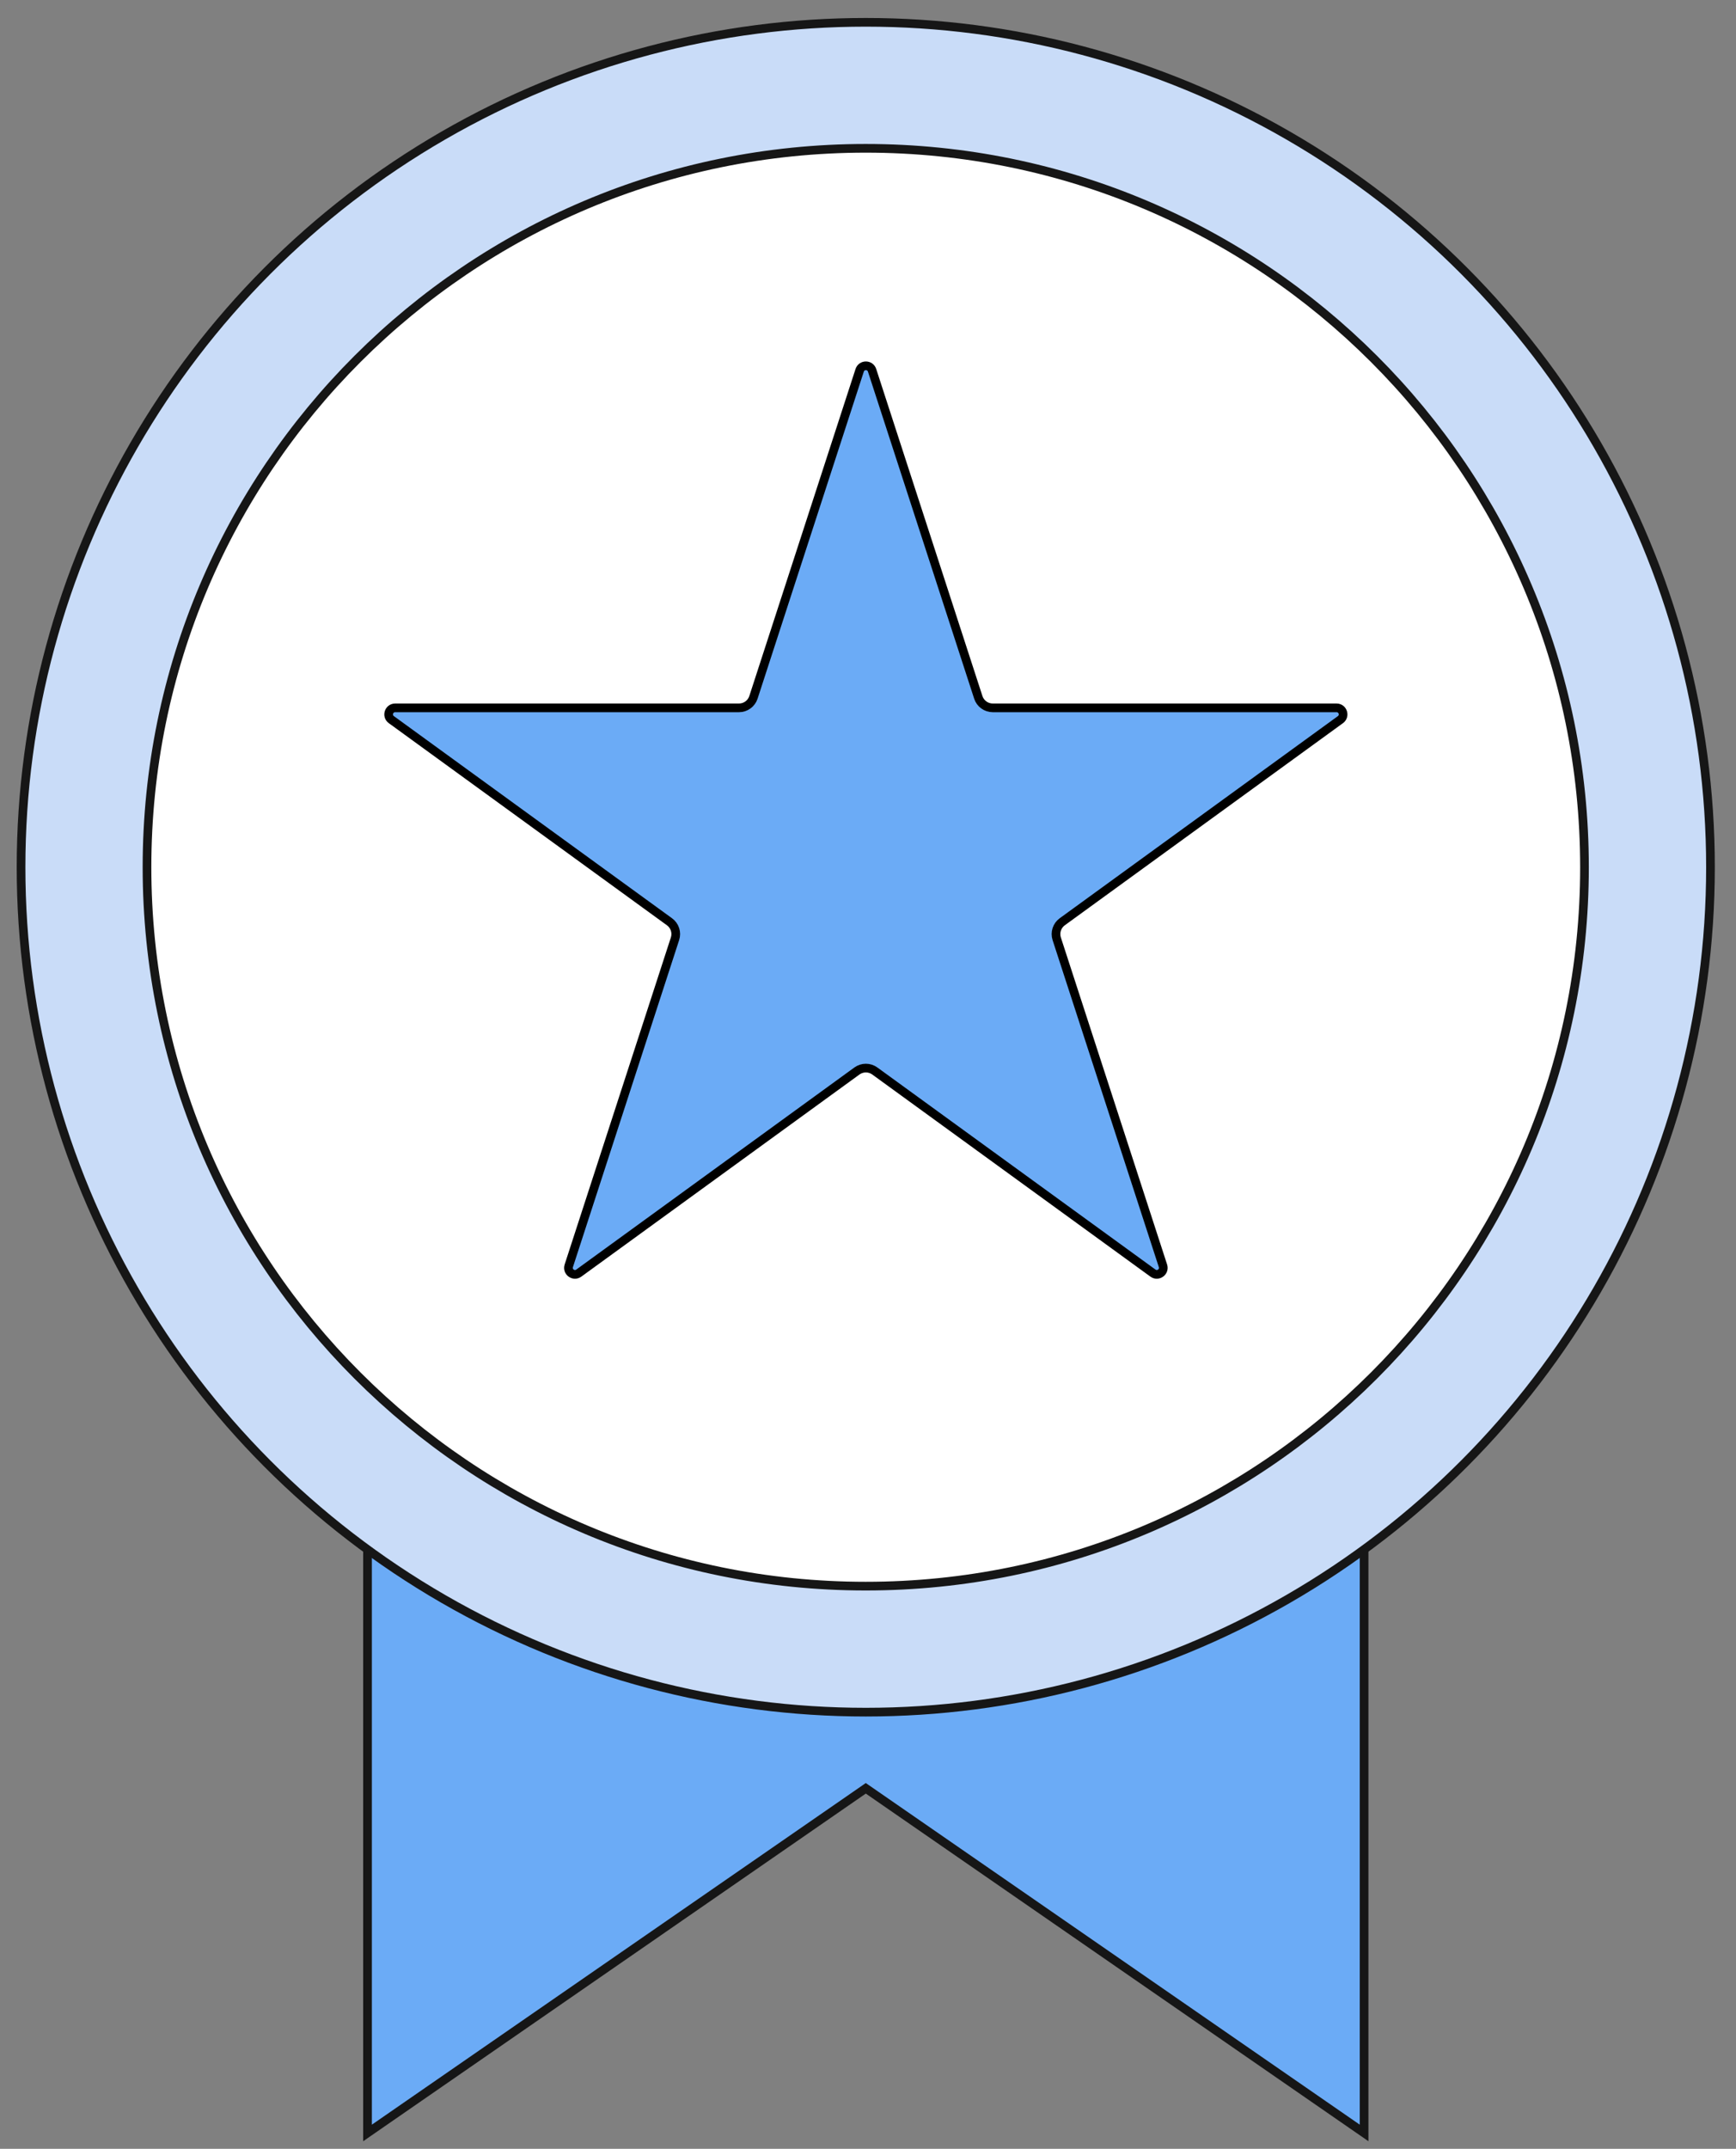 <svg width="80" height="99" viewBox="0 0 80 99" fill="none" xmlns="http://www.w3.org/2000/svg">
<rect x="0" y="0" width="80" height="99" fill="#808080" stroke="none"/>
<path d="M62.861 30.78L62.868 30.781V66.51L62.861 66.514V98.269L39.898 82.391L16.936 98.269V66.514L16.93 66.51V30.781L16.936 30.78V30.477L39.898 30.628L62.861 30.477V30.78Z" fill="#6BABF6"/>
<path d="M62.861 30.78H62.661V30.954L62.833 30.978L62.861 30.78ZM62.868 30.781H63.068V30.608L62.897 30.583L62.868 30.781ZM62.868 66.51L62.967 66.683L63.068 66.626V66.51H62.868ZM62.861 66.514L62.762 66.34L62.661 66.398V66.514H62.861ZM62.861 98.269L62.748 98.433L63.061 98.65V98.269H62.861ZM39.898 82.391L40.012 82.226L39.898 82.147L39.785 82.226L39.898 82.391ZM16.936 98.269H16.736V98.65L17.05 98.433L16.936 98.269ZM16.936 66.514H17.137V66.398L17.036 66.34L16.936 66.514ZM16.93 66.51H16.73V66.626L16.831 66.683L16.93 66.51ZM16.93 30.781L16.901 30.583L16.73 30.608V30.781H16.93ZM16.936 30.78L16.965 30.978L17.137 30.954V30.78H16.936ZM16.936 30.477L16.938 30.277L16.736 30.275V30.477H16.936ZM39.898 30.628L39.897 30.828L39.9 30.828L39.898 30.628ZM62.861 30.477H63.061V30.275L62.86 30.277L62.861 30.477ZM62.861 30.78L62.833 30.978L62.84 30.979L62.868 30.781L62.897 30.583L62.89 30.582L62.861 30.78ZM62.868 30.781H62.668V66.51H62.868H63.068V30.781H62.868ZM62.868 66.51L62.769 66.336L62.762 66.34L62.861 66.514L62.961 66.687L62.967 66.683L62.868 66.51ZM62.861 66.514H62.661V98.269H62.861H63.061V66.514H62.861ZM62.861 98.269L62.975 98.104L40.012 82.226L39.898 82.391L39.785 82.555L62.748 98.433L62.861 98.269ZM39.898 82.391L39.785 82.226L16.823 98.104L16.936 98.269L17.05 98.433L40.012 82.555L39.898 82.391ZM16.936 98.269H17.137V66.514H16.936H16.736V98.269H16.936ZM16.936 66.514L17.036 66.34L17.029 66.336L16.93 66.51L16.831 66.683L16.837 66.687L16.936 66.514ZM16.93 66.51H17.13V30.781H16.93H16.73V66.51H16.93ZM16.93 30.781L16.958 30.979L16.965 30.978L16.936 30.78L16.908 30.582L16.901 30.583L16.93 30.781ZM16.936 30.78H17.137V30.477H16.936H16.736V30.78H16.936ZM16.936 30.477L16.935 30.677L39.897 30.828L39.898 30.628L39.9 30.428L16.938 30.277L16.936 30.477ZM39.898 30.628L39.9 30.828L62.863 30.677L62.861 30.477L62.86 30.277L39.897 30.428L39.898 30.628ZM62.861 30.477H62.661V30.78H62.861H63.061V30.477H62.861Z" fill="#161616"/>
<circle cx="39.897" cy="39.955" r="38.927" fill="#C9DCF8" stroke="#161616" stroke-width="0.4"/>
<path d="M39.895 6.833C58.188 6.833 73.017 21.662 73.018 39.954C73.018 58.247 58.188 73.076 39.895 73.076C21.603 73.076 6.774 58.247 6.774 39.954C6.775 21.662 21.603 6.833 39.895 6.833Z" fill="white" stroke="#161616" stroke-width="0.4"/>
<path d="M39.616 17.061C39.706 16.784 40.098 16.784 40.188 17.061L45.083 32.129C45.177 32.417 45.446 32.612 45.749 32.612H61.593C61.883 32.612 62.004 32.984 61.77 33.155L48.951 42.468C48.706 42.646 48.604 42.963 48.697 43.251L53.593 58.319C53.682 58.596 53.366 58.825 53.131 58.654L40.313 49.342C40.068 49.164 39.736 49.164 39.49 49.342L26.673 58.654C26.438 58.825 26.121 58.596 26.211 58.319L31.106 43.251C31.2 42.963 31.098 42.646 30.852 42.468L18.034 33.155C17.799 32.984 17.92 32.612 18.211 32.612H34.055C34.358 32.612 34.627 32.417 34.721 32.129L39.616 17.061Z" fill="#6BABF6" stroke="black" stroke-width="0.4"/>
</svg>
